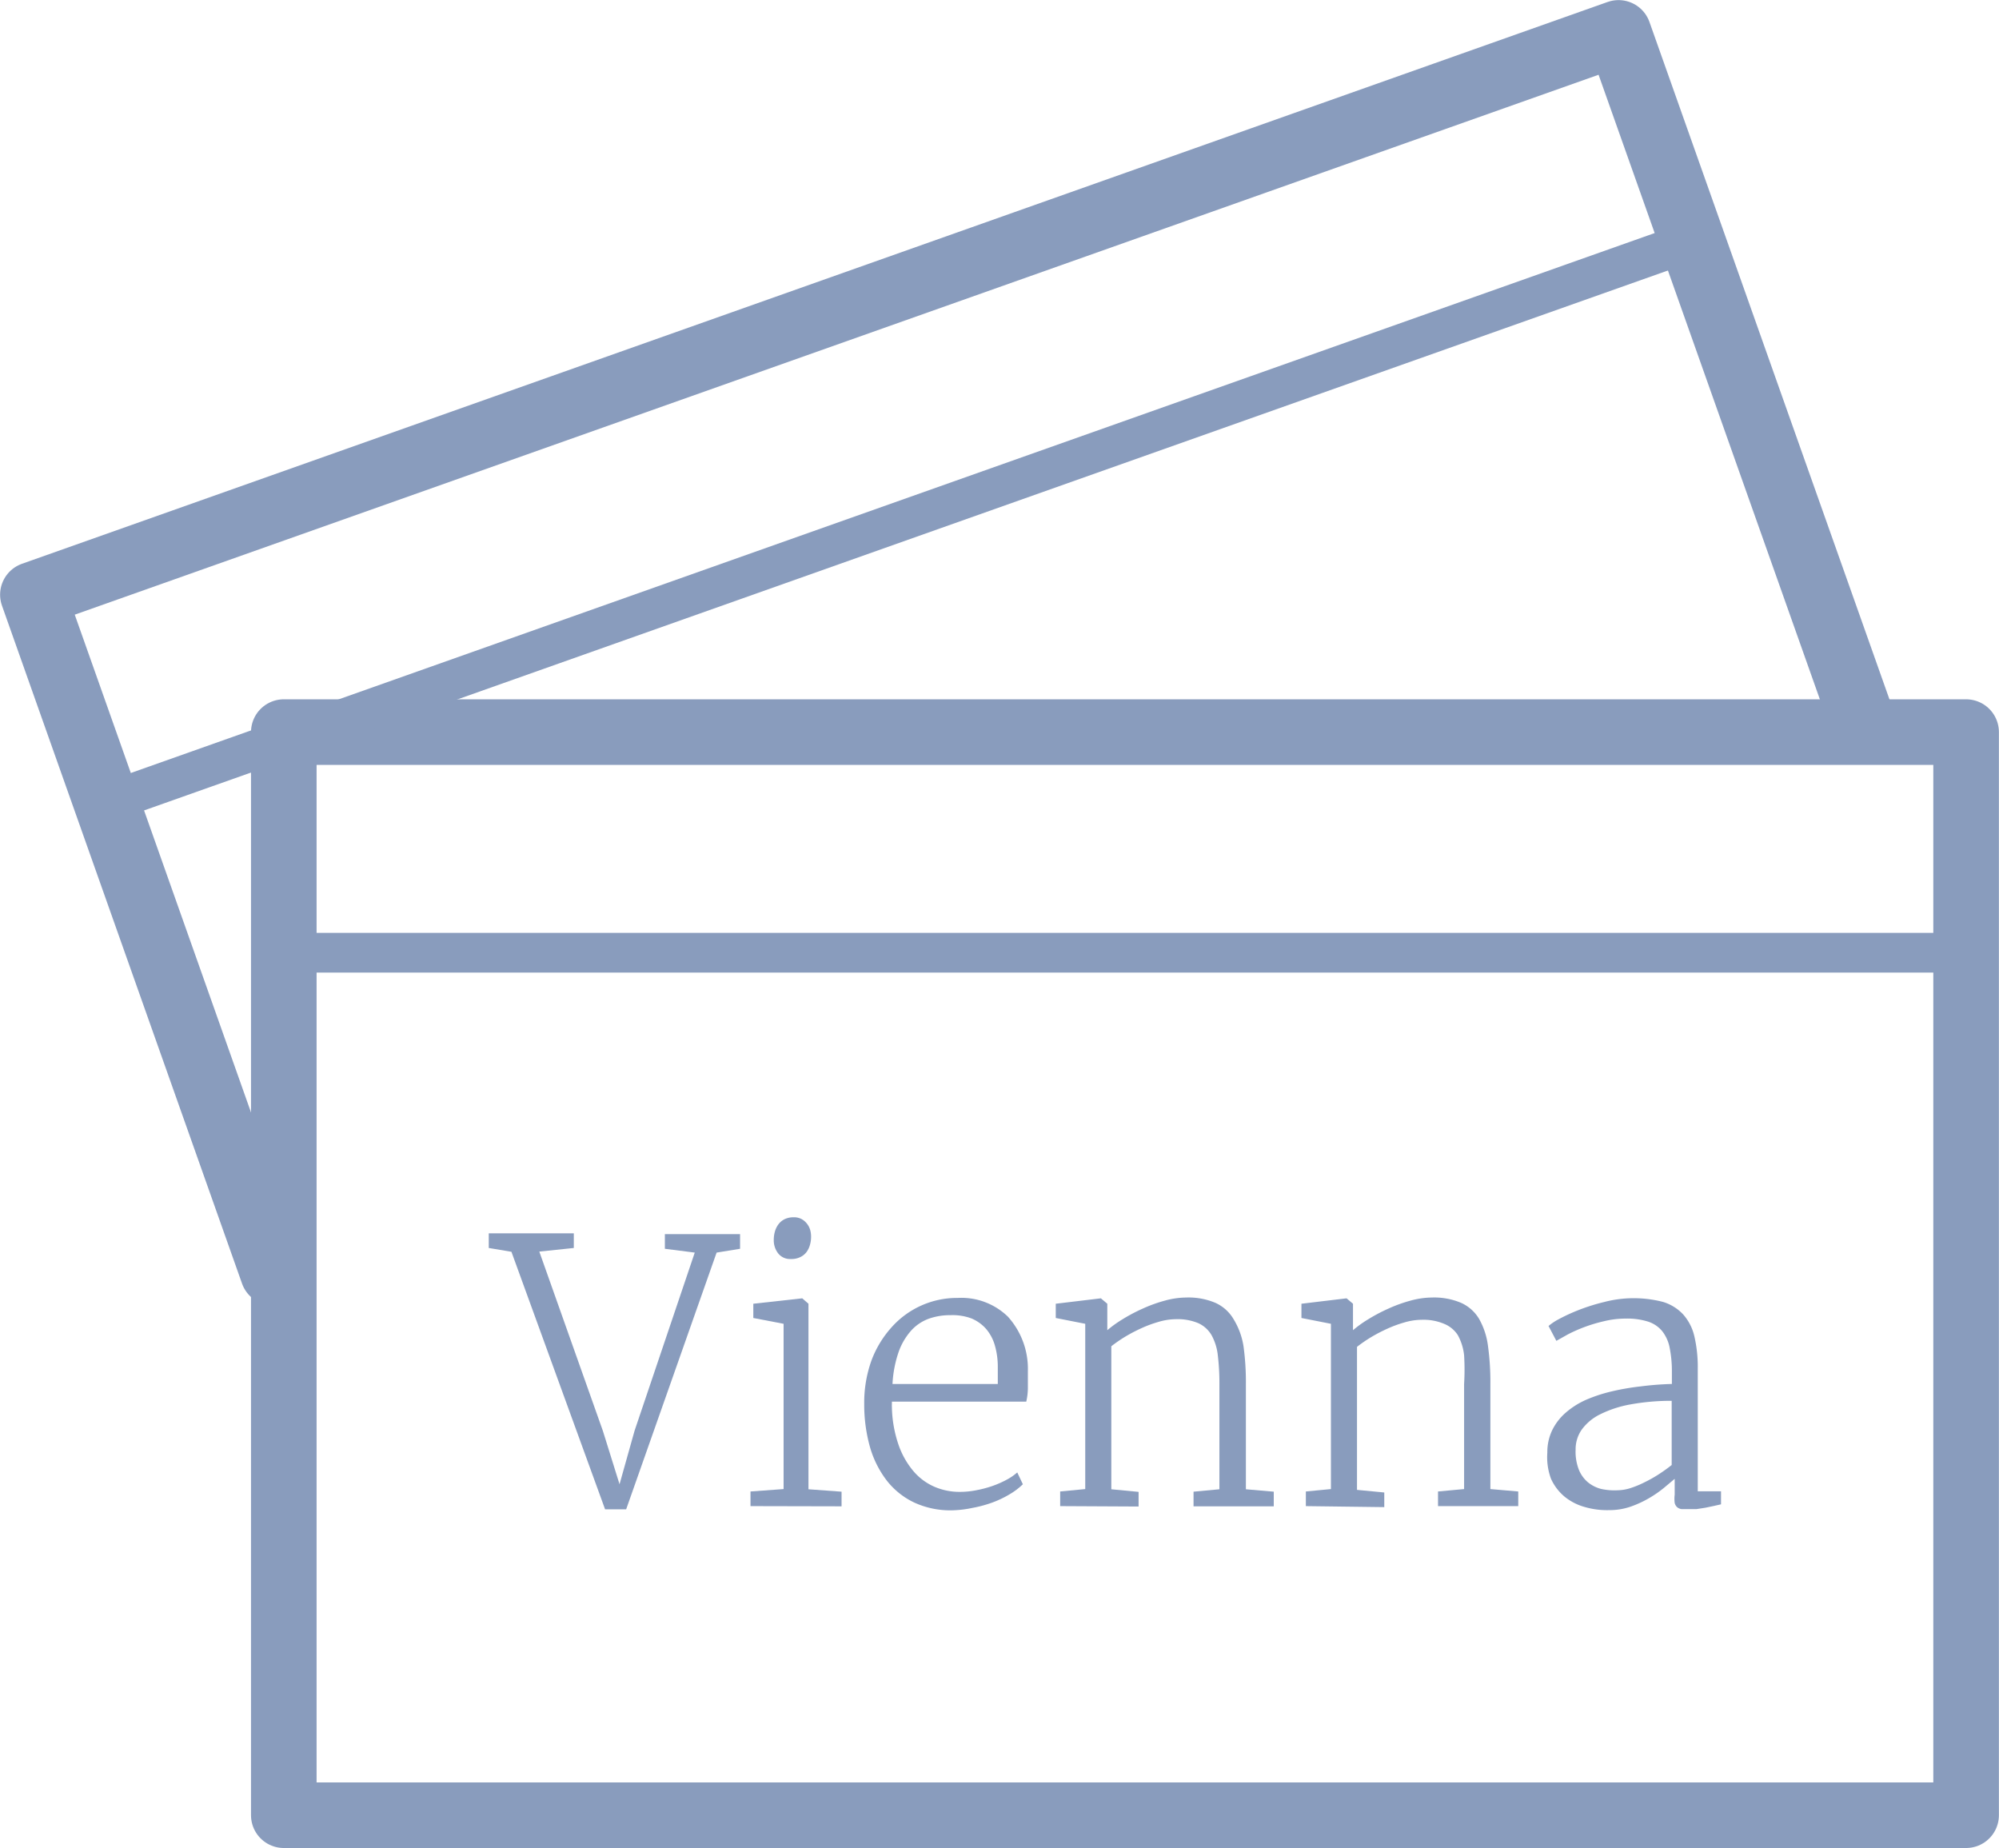 <svg xmlns="http://www.w3.org/2000/svg" viewBox="0 0 99.67 92.14"><defs><style>.cls-1{fill:#899cbd;}.cls-2,.cls-3{fill:none;stroke:#899cbd;stroke-linecap:round;stroke-linejoin:round;}.cls-2{stroke-width:3.27px;}.cls-3{stroke-width:1.98px;}</style></defs><title>Element 66</title><g id="Ebene_2" data-name="Ebene 2"><g id="Ebene_3" data-name="Ebene 3"><path class="cls-1" d="M30.17,75.25,25.5,62.41l-1.13-.19v-.73h4.24v.73l-1.72.18,3.17,8.94L30.89,74l.75-2.67,3-8.88-1.49-.19v-.73h3.75v.73l-1.17.19L31.22,75.25Z"/><path class="cls-1" d="M37.42,75.09v-.73l1.65-.12V66l-1.51-.29V65L40,64.73h0l.31.27v9.25l1.65.12v.73Zm2-12.32a.75.75,0,0,1-.62-.28,1.06,1.06,0,0,1-.22-.68,1.47,1.47,0,0,1,.06-.42,1.09,1.09,0,0,1,.18-.36.86.86,0,0,1,.31-.25,1,1,0,0,1,.44-.09h0a.79.79,0,0,1,.38.08.87.87,0,0,1,.27.22.94.94,0,0,1,.17.31,1.22,1.22,0,0,1,.05.35,1.45,1.45,0,0,1-.06.43,1.07,1.07,0,0,1-.18.36.86.86,0,0,1-.31.24,1,1,0,0,1-.45.09Z"/><path class="cls-1" d="M47.46,75.3a4.3,4.3,0,0,1-1.88-.39,3.8,3.8,0,0,1-1.37-1.1,5,5,0,0,1-.84-1.69A7.8,7.8,0,0,1,43.09,70a6.22,6.22,0,0,1,.35-2.14,5.16,5.16,0,0,1,1-1.67,4.37,4.37,0,0,1,3.31-1.48,3.33,3.33,0,0,1,2.5.93,3.88,3.88,0,0,1,1,2.7c0,.34,0,.63,0,.88a3.19,3.19,0,0,1-.08.66H44.47V70a1.25,1.25,0,0,0,0,.15A6.13,6.13,0,0,0,44.79,72a4.13,4.13,0,0,0,.74,1.33,2.89,2.89,0,0,0,1.05.79,3.17,3.17,0,0,0,1.28.26,4.24,4.24,0,0,0,.81-.08,5.66,5.66,0,0,0,.8-.21,4.86,4.86,0,0,0,.71-.31,2.7,2.7,0,0,0,.54-.37L51,74a3.46,3.46,0,0,1-.66.5,5.14,5.14,0,0,1-.86.41,6.13,6.13,0,0,1-1,.27A5.44,5.44,0,0,1,47.46,75.3Zm-.07-9.73a3.15,3.15,0,0,0-1.09.18,2.2,2.2,0,0,0-.88.6,3.21,3.21,0,0,0-.62,1.07A5.78,5.78,0,0,0,44.5,69h5.25c0-.14,0-.28,0-.42s0-.28,0-.42a3.86,3.86,0,0,0-.14-1.06,2.22,2.22,0,0,0-.43-.83,2,2,0,0,0-.75-.54A2.71,2.71,0,0,0,47.39,65.57Z"/><path class="cls-1" d="M52.86,75.09v-.73l1.25-.12V66l-1.47-.29V65l2.25-.27h0l.32.27v.85l0,.47a5.83,5.83,0,0,1,.75-.54,8.58,8.58,0,0,1,1-.53,7.17,7.17,0,0,1,1.1-.4,4.12,4.12,0,0,1,1.09-.16,3.43,3.43,0,0,1,1.46.27,2,2,0,0,1,.89.8A3.67,3.67,0,0,1,62,67.11a13.09,13.09,0,0,1,.12,1.9v5.24l1.39.12v.73h-4v-.73l1.29-.12V69a11.79,11.79,0,0,0-.08-1.43,2.67,2.67,0,0,0-.31-1,1.47,1.47,0,0,0-.66-.6,2.65,2.65,0,0,0-1.12-.2,3.1,3.1,0,0,0-.85.13,6,6,0,0,0-.87.32,7.92,7.92,0,0,0-.82.43,7.06,7.06,0,0,0-.68.47v7.13l1.36.13v.73Z"/><path class="cls-1" d="M65.11,75.09v-.73l1.25-.12V66l-1.47-.29V65l2.25-.27h0l.32.27v.85l0,.47a5.83,5.83,0,0,1,.75-.54,8.58,8.58,0,0,1,1-.53,7.17,7.17,0,0,1,1.1-.4,4.12,4.12,0,0,1,1.09-.16,3.43,3.43,0,0,1,1.46.27,2,2,0,0,1,.89.8,3.67,3.67,0,0,1,.44,1.34,13.09,13.09,0,0,1,.12,1.9v5.24l1.39.12v.73h-4v-.73L73,74.24V69A11.79,11.79,0,0,0,73,67.57a2.67,2.67,0,0,0-.31-1A1.47,1.47,0,0,0,72,66a2.65,2.65,0,0,0-1.12-.2,3.1,3.1,0,0,0-.85.13,6,6,0,0,0-.87.32,7.92,7.92,0,0,0-.82.43,7.06,7.06,0,0,0-.68.47v7.13l1.36.13v.73Z"/><path class="cls-1" d="M77.15,72.42a2.51,2.51,0,0,1,.25-1.13,2.77,2.77,0,0,1,.68-.87,4,4,0,0,1,1-.63,7.53,7.53,0,0,1,1.28-.42,12.19,12.19,0,0,1,1.45-.25A15.3,15.3,0,0,1,83.36,69v-.59a5.93,5.93,0,0,0-.11-1.21,1.93,1.93,0,0,0-.37-.83,1.52,1.52,0,0,0-.71-.48,3.49,3.49,0,0,0-1.12-.15,4.6,4.6,0,0,0-1.07.13,7.7,7.7,0,0,0-1,.3,7.53,7.53,0,0,0-.81.36l-.57.32h0l-.39-.74a2.76,2.76,0,0,1,.51-.34,9.1,9.1,0,0,1,1-.46A9.8,9.8,0,0,1,80,64.91a5.81,5.81,0,0,1,2.92,0,2.27,2.27,0,0,1,1,.62,2.48,2.48,0,0,1,.56,1.09,6.76,6.76,0,0,1,.17,1.64v6.09h1.16V75l-.35.08-.43.09-.45.07-.42,0-.31,0a.44.44,0,0,1-.22-.09.41.41,0,0,1-.13-.22,1.59,1.59,0,0,1,0-.41v-.79l-.5.42a5.63,5.63,0,0,1-.74.52,5.31,5.31,0,0,1-.94.44,3.24,3.24,0,0,1-1.09.18A4,4,0,0,1,79,75.13a2.75,2.75,0,0,1-1-.52,2.5,2.5,0,0,1-.67-.89A3.1,3.1,0,0,1,77.15,72.42Zm3.5,1.88a2.23,2.23,0,0,0,.65-.11A4.77,4.77,0,0,0,82,73.9a6.75,6.75,0,0,0,.71-.4c.23-.15.44-.3.64-.46v-3.2a11.27,11.27,0,0,0-2.06.18,5.59,5.59,0,0,0-1.5.49,2.48,2.48,0,0,0-.92.76,1.7,1.7,0,0,0-.31,1,2.48,2.48,0,0,0,.16,1,1.61,1.61,0,0,0,.44.62,1.71,1.71,0,0,0,.66.34A3.05,3.05,0,0,0,80.65,74.3Z"/><rect class="cls-2" x="14.15" y="36.5" width="83.88" height="54"/><line class="cls-3" x1="14.7" y1="47.5" x2="98.04" y2="47.5"/><polyline class="cls-2" points="13.61 63.45 1.64 29.65 80.7 1.64 92.68 35.45"/><line class="cls-3" x1="4.94" y1="40.15" x2="83.49" y2="12.32"/></g></g></svg>